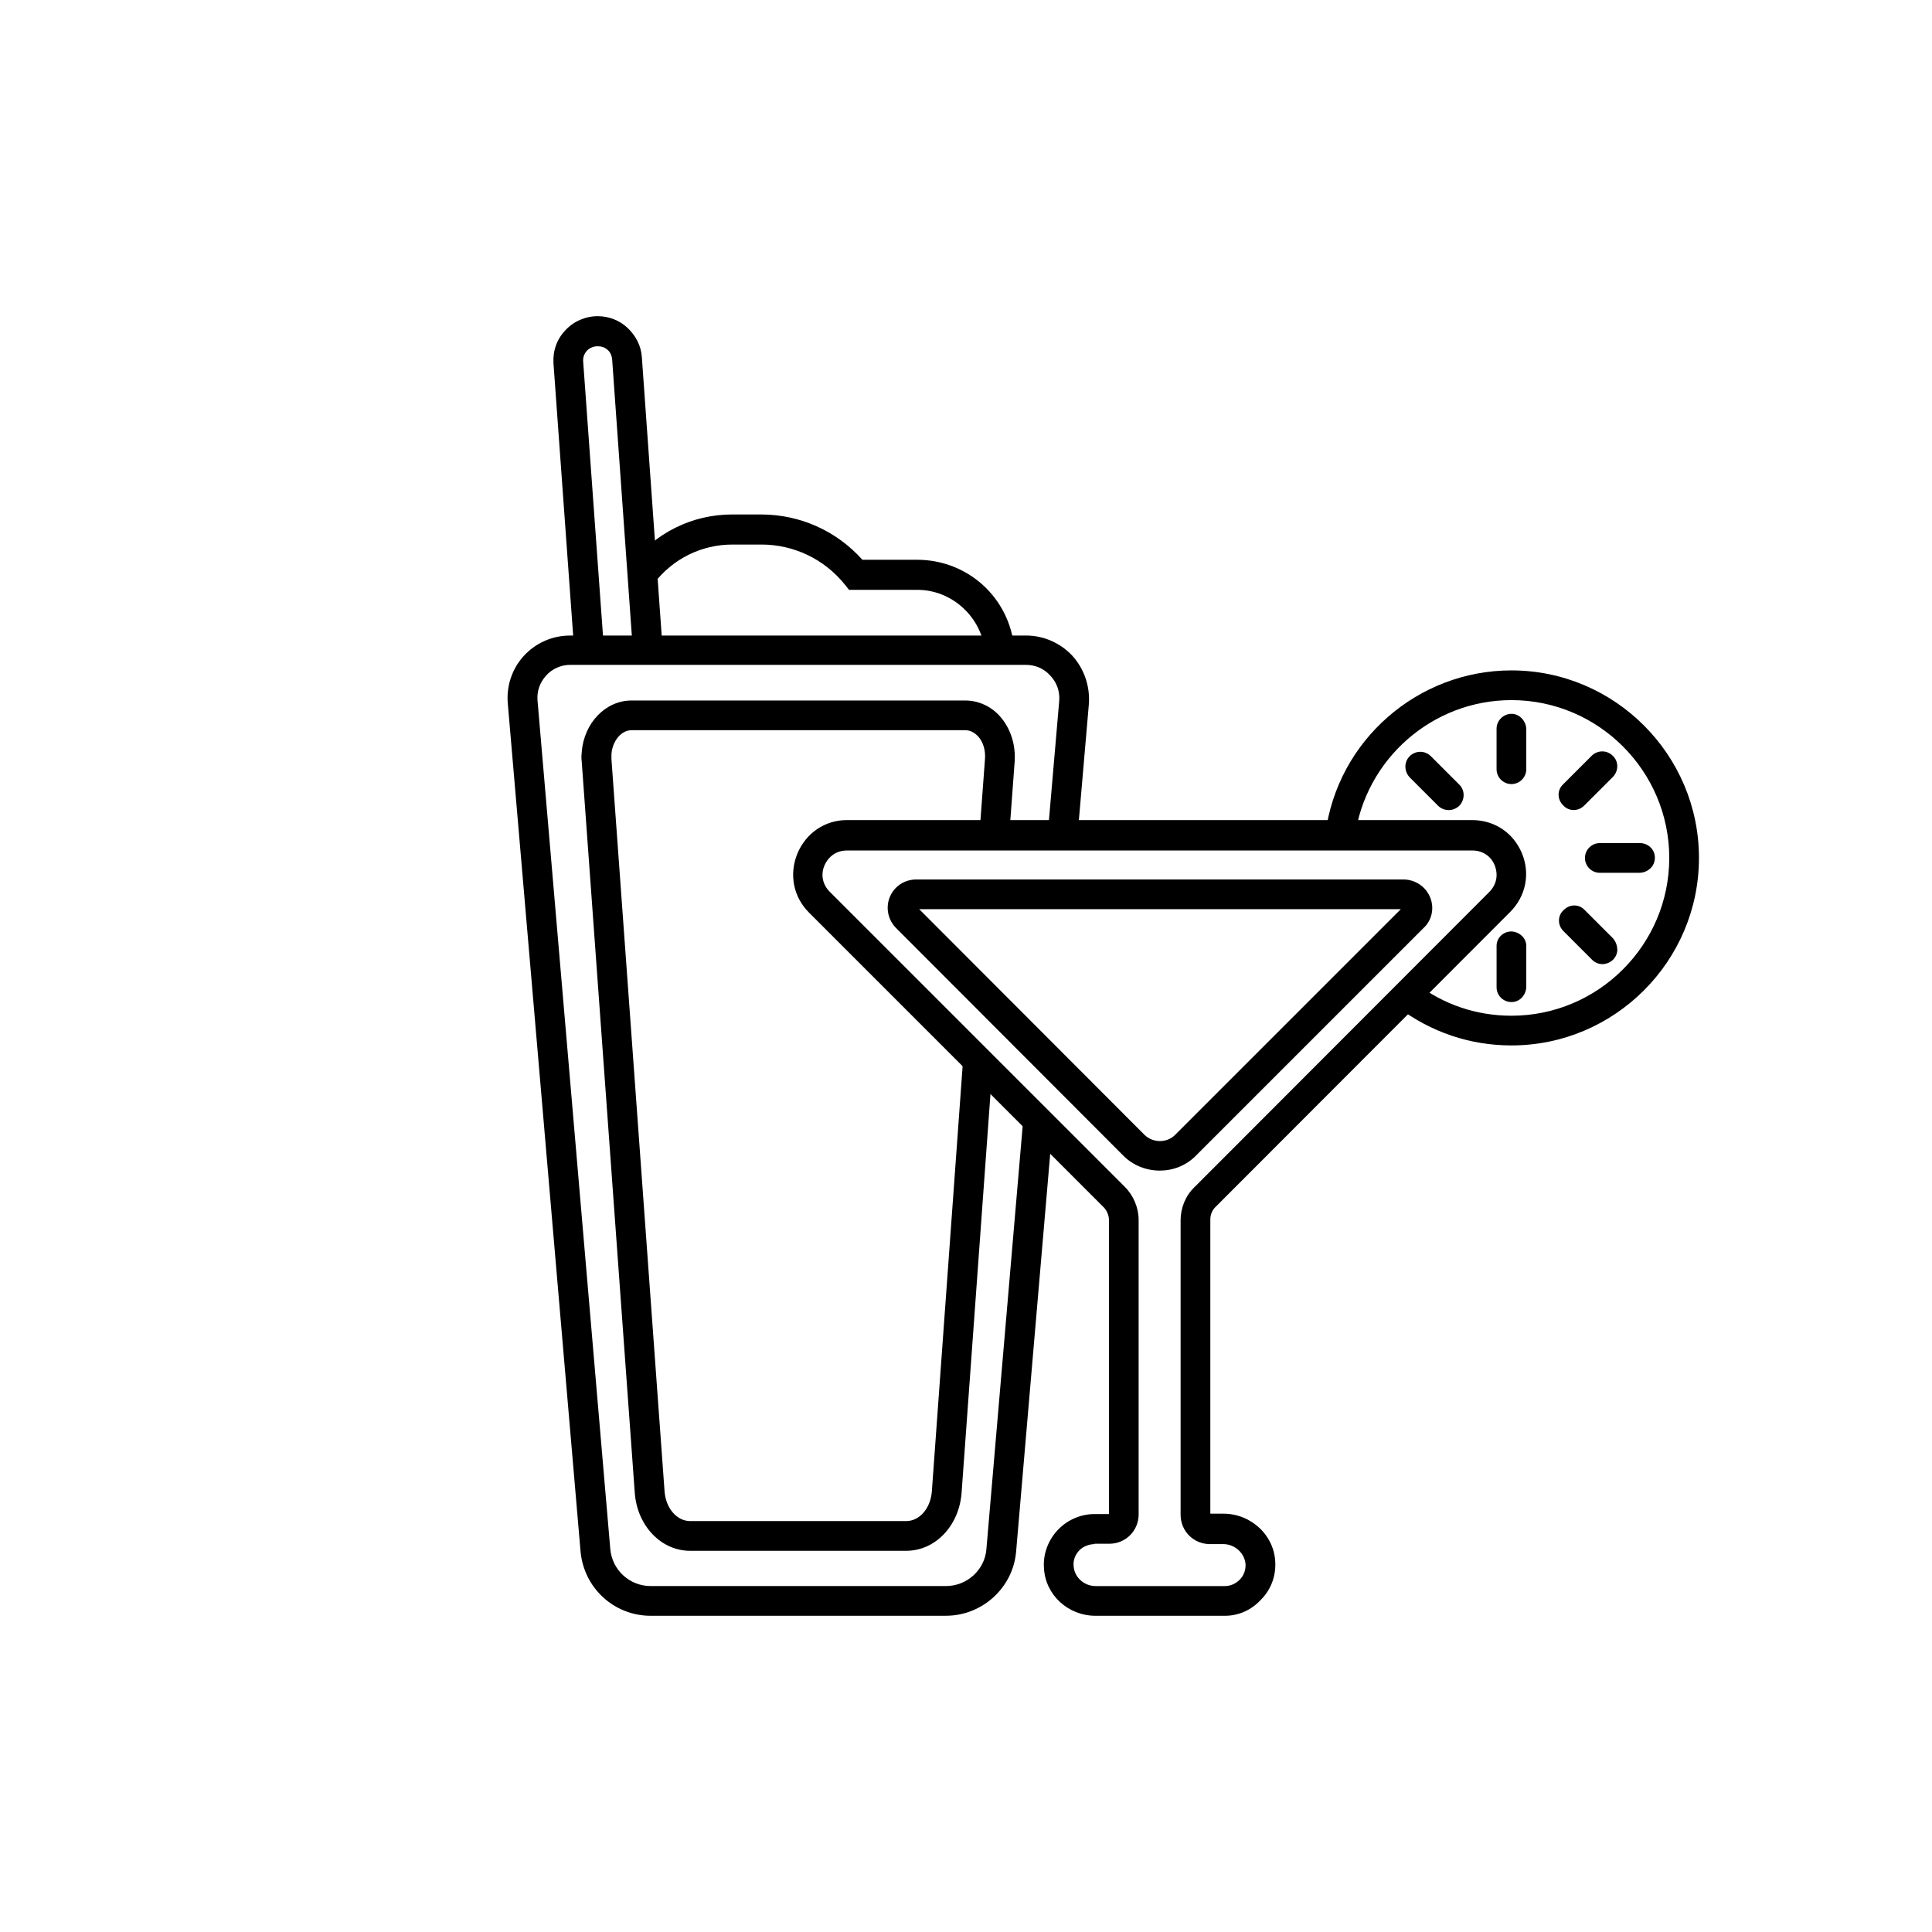 <?xml version="1.0" encoding="UTF-8"?>
<!-- The Best Svg Icon site in the world: iconSvg.co, Visit us! https://iconsvg.co -->
<svg fill="#000000" width="800px" height="800px" version="1.1" viewBox="144 144 512 512" xmlns="http://www.w3.org/2000/svg">
 <g>
  <path d="m405.02 316.65c-0.887-9.152-8.758-16.336-17.91-16.336h-18.105l-1.18-1.477c-5.41-6.691-13.48-10.527-22.043-10.527h-7.676c-8.168 0-15.742 3.738-20.762 10.234l-6.297-4.82c6.496-8.461 16.336-13.383 26.961-13.383h7.676c10.332 0 19.977 4.328 26.863 12.004h14.465c13.48 0 24.5 10.035 25.781 23.418z"/>
  <path d="m296.19 316.55-5.512-76.262c-0.195-3.344 0.887-6.394 3.148-8.758 2.164-2.363 5.312-3.738 8.562-3.738 2.953 0 5.805 1.082 7.969 3.148 2.164 2.066 3.543 4.723 3.738 7.676l5.512 77.344-7.871 0.59-5.512-77.344c-0.098-0.984-0.492-1.871-1.18-2.461-0.688-0.688-1.672-0.984-2.656-0.984-1.082 0-2.066 0.395-2.856 1.18-0.688 0.789-1.082 1.77-0.984 2.856l5.512 76.262z"/>
  <path d="m394.68 572.2h-78.227c-9.742 0-17.711-7.379-18.598-17.023l-19.285-224.75c-0.395-4.527 1.082-9.152 4.231-12.594 3.148-3.445 7.578-5.41 12.301-5.41h120.84c4.625 0 9.055 1.969 12.203 5.312 3.148 3.445 4.723 8.07 4.43 12.695l-3.051 35.426-7.871-0.688 3.051-35.426c0.195-2.461-0.59-4.82-2.363-6.691-1.672-1.871-3.938-2.856-6.496-2.856l-120.74-0.004c-2.461 0-4.82 1.082-6.394 2.856-1.672 1.871-2.461 4.133-2.262 6.594l19.281 224.84c0.492 5.609 5.117 9.84 10.727 9.84h78.227c5.609 0 10.332-4.328 10.727-9.84l9.742-113.65 7.871 0.688-9.742 113.65c-0.785 9.543-8.953 17.023-18.598 17.023z"/>
  <path d="m384.16 554.98h-57.27c-7.676 0-13.973-6.594-14.66-15.254l-14.07-193.95c-0.098-0.688-0.098-1.477 0-2.262v-0.195c0.59-7.676 6.297-13.676 13.188-13.676h88.461c3.445 0 6.691 1.477 9.055 4.035 2.856 3.148 4.328 7.477 4.035 12.102l-1.477 19.977-7.871-0.59 1.477-19.977c0.195-2.363-0.492-4.625-1.871-6.102-0.688-0.688-1.77-1.574-3.344-1.574h-88.461c-2.656 0-5.019 2.754-5.312 6.297v0.098 1.277l14.07 193.95c0.297 4.527 3.246 7.969 6.789 7.969h57.27c3.543 0 6.496-3.445 6.789-7.969l8.266-114.24 7.871 0.59-8.273 114.24c-0.688 8.66-6.984 15.254-14.66 15.254z"/>
  <path d="m544.55 421.05c-11.02 0-21.352-3.543-30.109-10.137l4.82-6.297c7.281 5.609 16.039 8.562 25.289 8.562 23.027 0 41.82-18.793 41.82-41.82 0-23.027-18.793-41.82-41.82-41.82-20.961 0-38.77 15.645-41.523 36.406l-7.773-0.984c3.148-24.699 24.402-43.297 49.297-43.297 27.355 0 49.691 22.336 49.691 49.691 0.004 27.359-22.336 49.695-49.691 49.695z"/>
  <path d="m548.48 337.32v10.531c0 2.164-1.77 3.938-3.938 3.938-2.164 0-3.938-1.77-3.938-3.938v-10.727c0-2.262 1.969-4.133 4.328-3.938 1.973 0.199 3.547 2.066 3.547 4.133z"/>
  <path d="m548.48 394.68v10.727c0 2.066-1.477 3.938-3.543 4.133-2.363 0.195-4.328-1.574-4.328-3.938v-10.922c0-2.164 1.77-3.836 3.938-3.836 2.164 0.098 3.934 1.77 3.934 3.836z"/>
  <path d="m582.53 371.76c-0.195 2.066-2.066 3.543-4.133 3.543h-10.43c-2.164 0-3.938-1.77-3.938-3.938 0-2.164 1.77-3.938 3.938-3.938h10.629c2.359 0.004 4.231 1.969 3.934 4.332z"/>
  <path d="m571.31 350.01-7.477 7.477c-1.574 1.574-4.035 1.574-5.512 0l-0.098-0.098c-1.574-1.574-1.574-4.035 0-5.512l7.578-7.578c1.574-1.574 4.133-1.574 5.707 0.098 1.574 1.578 1.375 4.137-0.199 5.613z"/>
  <path d="m572.59 396.06c-0.297 2.262-2.262 3.445-3.938 3.445-0.984 0-1.969-0.395-2.754-1.18l-7.578-7.578c-1.574-1.574-1.574-4.035 0-5.512l0.098-0.098c1.574-1.574 4.035-1.574 5.512 0l7.379 7.379c0.887 0.887 1.379 2.266 1.281 3.543z"/>
  <path d="m530.77 357.49c-0.098 0-0.098 0 0 0-1.574 1.574-4.035 1.574-5.609 0.098l-7.477-7.477c-1.574-1.574-1.672-4.035-0.195-5.609 1.574-1.672 4.133-1.672 5.707-0.098l7.578 7.578c1.473 1.477 1.473 3.934-0.004 5.508z"/>
  <path d="m468.58 572.2h-34.242c-7.281 0-13.285-5.512-13.676-12.594-0.297-3.836 1.18-7.676 3.938-10.43 2.461-2.461 5.902-3.938 9.445-3.938h3.836v-77.934c0-1.18-0.492-2.363-1.277-3.246l-78.227-78.227c-4.133-4.133-5.312-10.137-3.051-15.645 2.262-5.41 7.281-8.855 13.086-8.855h165.71c5.902 0 10.922 3.344 13.188 8.758 2.262 5.41 1.082 11.414-3.148 15.645l-78.137 78.223c-0.789 0.789-1.277 1.969-1.277 3.246v77.934h3.445c7.477 0 13.676 5.902 13.777 13.188 0.098 3.641-1.277 7.086-3.836 9.645-2.562 2.754-5.91 4.231-9.551 4.231zm-34.535-18.992c-1.379 0-2.953 0.59-3.938 1.574-1.18 1.18-1.77 2.754-1.574 4.328 0.195 2.856 2.754 5.215 5.805 5.215h34.242c1.477 0 2.856-0.59 3.938-1.672 1.082-1.082 1.574-2.461 1.574-3.938-0.098-2.953-2.754-5.512-5.902-5.512h-3.543c-4.328 0-7.773-3.445-7.773-7.773v-78.031c0-3.246 1.277-6.496 3.641-8.758l78.129-78.227c1.969-1.969 2.461-4.527 1.477-7.086-0.984-2.461-3.246-3.938-5.902-3.938l-165.81 0.004c-2.656 0-4.82 1.477-5.902 3.938-1.082 2.461-0.492 5.117 1.379 6.988l78.227 78.227c2.262 2.262 3.641 5.512 3.641 8.758v78.031c0 4.328-3.445 7.773-7.773 7.773h-3.938z"/>
  <path d="m451.36 454.22c-3.445 0-6.988-1.277-9.645-3.938l-60.223-60.32c-2.164-2.164-2.856-5.41-1.672-8.266 1.18-2.856 3.938-4.625 6.988-4.625h129.1c3.148 0 5.902 1.871 7.086 4.723 1.18 2.856 0.492 6.102-1.77 8.168l-60.223 60.223c-2.656 2.754-6.199 4.035-9.645 4.035zm-63.762-69.277 59.73 59.828c2.262 2.164 5.902 2.164 8.07 0l59.828-59.828z"/>
 </g>
</svg>